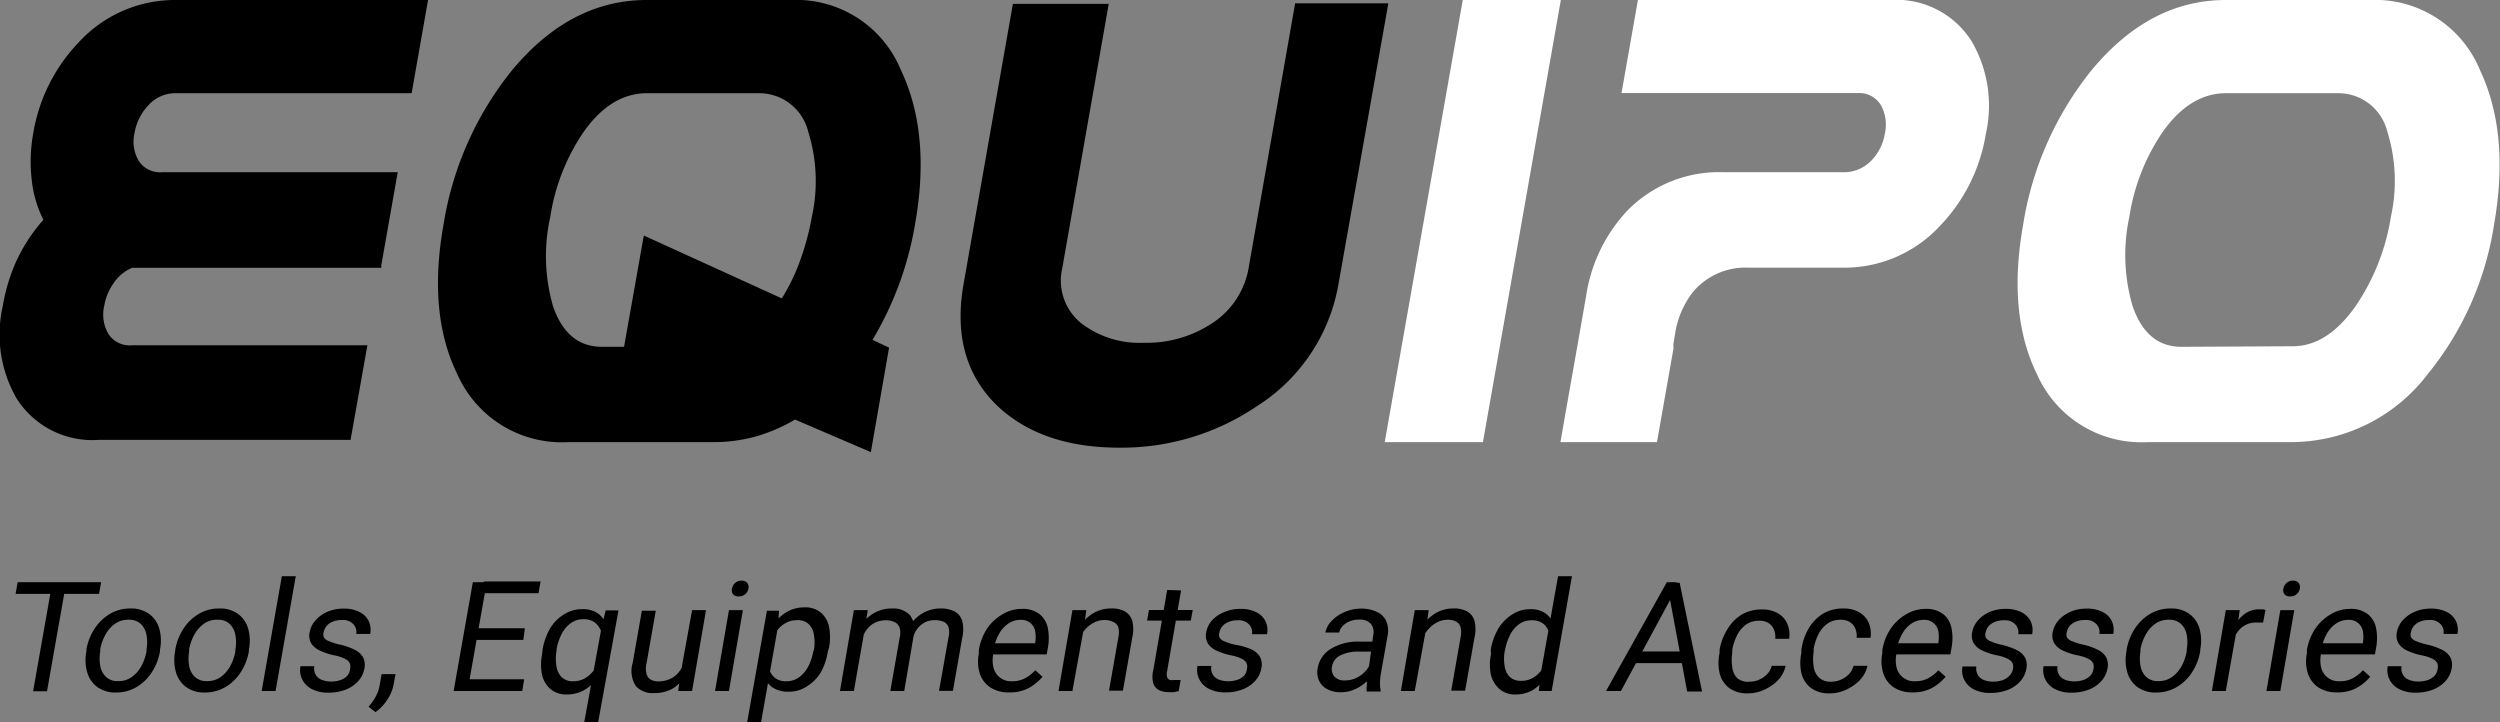 <svg xmlns="http://www.w3.org/2000/svg" viewBox="0 0 179.71 51.9"><rect x="0" y="0" width="179.71" height="51.9" fill="#808080" stroke="none"/><defs><style>.cls-logo-color-1{fill:#000000;}.cls-logo-color-2{fill:#000000;}.cls-logo-color-3{fill:#fff;}</style></defs><title>logo</title><g><path class="cls-logo-color-1" d="M7.12,42.69h-6l.15-.84h6Zm-3.74,7h-1l1.38-7.82h1Z"></path><path class="cls-logo-color-1" d="M6.21,46.7a4,4,0,0,1,.59-1.51,3.35,3.35,0,0,1,1.1-1.06,2.83,2.83,0,0,1,1.47-.39,2.21,2.21,0,0,1,1.35.39,2,2,0,0,1,.73,1.06,3.23,3.23,0,0,1,.05,1.51l0,.12a4,4,0,0,1-.59,1.51,3.28,3.28,0,0,1-1.1,1.06,2.87,2.87,0,0,1-1.48.39A2.2,2.2,0,0,1,7,49.39a2,2,0,0,1-.73-1.06,3.21,3.21,0,0,1-.06-1.51Zm1,.12a2.87,2.87,0,0,0,0,1.06,1.42,1.42,0,0,0,.41.78,1.2,1.2,0,0,0,.86.3,1.62,1.62,0,0,0,1-.3,2.32,2.32,0,0,0,.68-.78,3.41,3.41,0,0,0,.37-1.06l0-.12a2.88,2.88,0,0,0,0-1.06,1.45,1.45,0,0,0-.41-.79,1.21,1.21,0,0,0-.87-.3,1.61,1.61,0,0,0-1,.3,2.31,2.31,0,0,0-.68.79,3.48,3.48,0,0,0-.37,1.06Z"></path><path class="cls-logo-color-1" d="M12.6,46.7a4,4,0,0,1,.59-1.51,3.35,3.35,0,0,1,1.1-1.06,2.83,2.83,0,0,1,1.47-.39,2.21,2.21,0,0,1,1.35.39,2,2,0,0,1,.73,1.06,3.23,3.23,0,0,1,.05,1.51l0,.12a4,4,0,0,1-.59,1.51,3.28,3.28,0,0,1-1.1,1.06,2.87,2.87,0,0,1-1.48.39,2.2,2.2,0,0,1-1.34-.39,2,2,0,0,1-.73-1.06,3.21,3.21,0,0,1-.06-1.51Zm1,.12a2.87,2.87,0,0,0,0,1.06,1.42,1.42,0,0,0,.41.78,1.2,1.2,0,0,0,.86.3,1.62,1.62,0,0,0,1-.3,2.32,2.32,0,0,0,.68-.78,3.41,3.41,0,0,0,.37-1.06l0-.12a2.88,2.88,0,0,0,0-1.06,1.45,1.45,0,0,0-.41-.79,1.21,1.21,0,0,0-.87-.3,1.61,1.61,0,0,0-1,.3,2.31,2.31,0,0,0-.68.79,3.48,3.48,0,0,0-.37,1.06Z"></path><path class="cls-logo-color-1" d="M19.81,49.67h-1l1.45-8.25h1Z"></path><path class="cls-logo-color-1" d="M25.16,48.12a.81.81,0,0,0,0-.4.67.67,0,0,0-.32-.34,2.82,2.82,0,0,0-.81-.27A4.81,4.81,0,0,1,23,46.77a1.44,1.44,0,0,1-.63-.53,1.12,1.12,0,0,1-.11-.8,1.74,1.74,0,0,1,.41-.84,2.42,2.42,0,0,1,.86-.62,2.87,2.87,0,0,1,1.18-.23,2.41,2.41,0,0,1,1.15.25,1.43,1.43,0,0,1,.65.66,1.5,1.5,0,0,1,.1.91h-1a.83.83,0,0,0-.19-.68,1,1,0,0,0-.84-.32,1.66,1.66,0,0,0-.69.13,1.1,1.1,0,0,0-.43.32.94.94,0,0,0-.19.41.59.59,0,0,0,0,.37.7.7,0,0,0,.35.28,4.41,4.41,0,0,0,.79.25,4.61,4.61,0,0,1,1.11.39,1.34,1.34,0,0,1,.59.55,1.25,1.25,0,0,1,.08.8,1.78,1.78,0,0,1-.44.89,2.35,2.35,0,0,1-.89.61,3.29,3.29,0,0,1-1.22.22,2.51,2.51,0,0,1-1.25-.27,1.56,1.56,0,0,1-.68-.71,1.52,1.52,0,0,1-.11-.92h1a.85.85,0,0,0,.59,1,1.78,1.78,0,0,0,.6.1,2,2,0,0,0,.7-.11,1.19,1.19,0,0,0,.47-.3A.84.84,0,0,0,25.16,48.12Z"></path><path class="cls-logo-color-1" d="M28.28,49.28a2.9,2.9,0,0,1-.43,1,3.2,3.2,0,0,1-.86.91l-.5-.39a4.1,4.1,0,0,0,.37-.48,2.88,2.88,0,0,0,.27-.5,2.65,2.65,0,0,0,.16-.55l.14-.81h1Z"></path><path class="cls-logo-color-1" d="M33.61,49.67h-1l1.38-7.82h1Zm3.93,0H33.4l.15-.84h4.13ZM37.62,46H34l.15-.84h3.58Zm1.09-3.36H34.63l.15-.84h4.08Z"></path><path class="cls-logo-color-1" d="M39,46.71a4.6,4.6,0,0,1,.55-1.55,3,3,0,0,1,1-1,2.39,2.39,0,0,1,1.31-.37,1.88,1.88,0,0,1,1.17.34,1.75,1.75,0,0,1,.61,1,4.21,4.21,0,0,1,.1,1.47l-.09.52a5.15,5.15,0,0,1-.61,1.46,2.87,2.87,0,0,1-1,1,2.49,2.49,0,0,1-1.3.34,1.73,1.73,0,0,1-1.16-.38,1.92,1.92,0,0,1-.61-1,3.72,3.72,0,0,1,0-1.51Zm1,.11a3.2,3.2,0,0,0,0,1.07,1.39,1.39,0,0,0,.37.78,1.11,1.11,0,0,0,.83.3,1.63,1.63,0,0,0,.86-.22,2.15,2.15,0,0,0,.63-.57,3.84,3.84,0,0,0,.44-.75l.23-1.3a2.68,2.68,0,0,0-.09-.58A1.56,1.56,0,0,0,43,45a1.14,1.14,0,0,0-.42-.36,1.39,1.39,0,0,0-.63-.13,1.53,1.53,0,0,0-.94.3,2.24,2.24,0,0,0-.65.79,3.8,3.8,0,0,0-.35,1.07ZM43.26,45l.28-1.12h.92L43,51.9H42Z"></path><path class="cls-logo-color-1" d="M49.75,47.09a4.58,4.58,0,0,1-.46,1.38,2.51,2.51,0,0,1-.89,1,2.61,2.61,0,0,1-1.4.35,1.61,1.61,0,0,1-1.29-.5,2,2,0,0,1-.23-1.67l.66-3.75h1l-.66,3.76a1.66,1.66,0,0,0,0,.81.66.66,0,0,0,.33.4,1.11,1.11,0,0,0,.49.11,2,2,0,0,0,1-.24A1.75,1.75,0,0,0,49,48a2.93,2.93,0,0,0,.33-.93Zm0-3.23h1l-1,5.81h-1l.19-1.34Z"></path><path class="cls-logo-color-1" d="M52.4,49.67h-1l1-5.81h1Zm.22-7.36a.71.71,0,0,1,.22-.4.66.66,0,0,1,.47-.17.48.48,0,0,1,.41.17.5.5,0,0,1,.08.4.67.67,0,0,1-.7.56.47.47,0,0,1-.41-.16A.49.49,0,0,1,52.62,42.31Z"></path><path class="cls-logo-color-1" d="M54.71,51.9h-1l1.42-8H56L55.93,45Zm4.8-5.07A4.65,4.65,0,0,1,59,48.34a3.08,3.08,0,0,1-1,1,2.25,2.25,0,0,1-1.29.38,2,2,0,0,1-1.2-.32,1.69,1.69,0,0,1-.63-.92,3.93,3.93,0,0,1-.12-1.4l.11-.62A5.38,5.38,0,0,1,55.54,45a2.91,2.91,0,0,1,1-1,2.47,2.47,0,0,1,1.29-.34,1.75,1.75,0,0,1,1.17.37,1.82,1.82,0,0,1,.59,1,4,4,0,0,1,0,1.55Zm-1-.11a3.2,3.2,0,0,0,0-1.07,1.35,1.35,0,0,0-.37-.78,1.14,1.14,0,0,0-.84-.29,1.65,1.65,0,0,0-.67.13,1.85,1.85,0,0,0-.53.35,2.38,2.38,0,0,0-.4.49,3.34,3.34,0,0,0-.28.57l-.25,1.4a2.65,2.65,0,0,0,.17.71,1.19,1.19,0,0,0,.42.54,1.3,1.3,0,0,0,.77.2,1.51,1.51,0,0,0,.93-.3,2.22,2.22,0,0,0,.65-.78,3.72,3.72,0,0,0,.35-1.07Z"></path><path class="cls-logo-color-1" d="M61.38,49.67h-1l1-5.81h1L62.2,45Zm-.12-3.15a4.2,4.2,0,0,1,.52-1.42,2.89,2.89,0,0,1,1-1,2.54,2.54,0,0,1,1.37-.36,1.64,1.64,0,0,1,1.26.48,1.78,1.78,0,0,1,.25,1.57L65,49.67H64l.67-3.82a1.41,1.41,0,0,0,0-.73.71.71,0,0,0-.36-.4,1.43,1.43,0,0,0-.63-.13,1.7,1.7,0,0,0-.76.16,1.61,1.61,0,0,0-.55.43,2.33,2.33,0,0,0-.37.63,3.77,3.77,0,0,0-.21.74Zm3.62-.33A3.23,3.23,0,0,1,65.37,45a2.86,2.86,0,0,1,.94-.91,2.5,2.5,0,0,1,1.32-.35,2.09,2.09,0,0,1,1,.22,1.13,1.13,0,0,1,.54.68,2.59,2.59,0,0,1,0,1.2l-.67,3.82h-1l.68-3.83a1.49,1.49,0,0,0,0-.76.65.65,0,0,0-.36-.38,1.62,1.62,0,0,0-.63-.11,1.55,1.55,0,0,0-.6.11,1.57,1.57,0,0,0-.47.31,1.79,1.79,0,0,0-.34.45,1.83,1.83,0,0,0-.18.54Z"></path><path class="cls-logo-color-1" d="M72.53,49.77a2.35,2.35,0,0,1-1.35-.36,1.93,1.93,0,0,1-.75-1A2.88,2.88,0,0,1,70.36,47l0-.23A3.88,3.88,0,0,1,71,45.12a3.38,3.38,0,0,1,1.13-1,2.67,2.67,0,0,1,1.29-.35,2,2,0,0,1,1.3.37,1.71,1.71,0,0,1,.6,1,3.81,3.81,0,0,1,0,1.45l-.08.45H70.94l.14-.8h3.34v-.08a2.47,2.47,0,0,0,0-.75,1,1,0,0,0-1.09-.85,1.51,1.51,0,0,0-.84.26,2.13,2.13,0,0,0-.67.74,3.58,3.58,0,0,0-.41,1.18l0,.23a2.3,2.3,0,0,0,0,1,1.29,1.29,0,0,0,1.34,1,1.94,1.94,0,0,0,.93-.21,2.87,2.87,0,0,0,.74-.58l.52.47a3.58,3.58,0,0,1-.94.78A2.8,2.8,0,0,1,72.53,49.77Z"></path><path class="cls-logo-color-1" d="M77.09,49.67h-1l1-5.81h1l-.17,1.24ZM77,46.52a3.93,3.93,0,0,1,.56-1.42,3.15,3.15,0,0,1,1-1,2.44,2.44,0,0,1,1.3-.36,1.93,1.93,0,0,1,1,.21,1.13,1.13,0,0,1,.53.67,2.64,2.64,0,0,1,0,1.22l-.67,3.81h-1l.67-3.82a1.66,1.66,0,0,0,0-.74A.65.65,0,0,0,80,44.7a1.29,1.29,0,0,0-.61-.13,1.6,1.6,0,0,0-.7.16,2.07,2.07,0,0,0-.6.43,2.54,2.54,0,0,0-.45.63,2.6,2.6,0,0,0-.25.74Z"></path><path class="cls-logo-color-1" d="M85.6,44.61H82.46l.13-.76h3.15Zm-.7-2.17-1,5.79a.83.83,0,0,0,0,.45.33.33,0,0,0,.2.2.88.88,0,0,0,.3,0l.26,0,.21,0-.14.8-.32.07a2.68,2.68,0,0,1-.46,0,1.39,1.39,0,0,1-.65-.15.84.84,0,0,1-.4-.49,1.84,1.84,0,0,1,0-.92l1-5.78Z"></path><path class="cls-logo-color-1" d="M89.63,48.12a.81.81,0,0,0,0-.4.67.67,0,0,0-.32-.34,2.82,2.82,0,0,0-.81-.27,4.81,4.81,0,0,1-1.05-.34,1.44,1.44,0,0,1-.63-.53,1.12,1.12,0,0,1-.11-.8,1.74,1.74,0,0,1,.41-.84A2.42,2.42,0,0,1,88,44a2.87,2.87,0,0,1,1.18-.23,2.41,2.41,0,0,1,1.15.25,1.43,1.43,0,0,1,.65.66,1.51,1.51,0,0,1,.1.91H90a.83.83,0,0,0-.19-.68,1,1,0,0,0-.84-.32,1.66,1.66,0,0,0-.69.13,1.1,1.1,0,0,0-.43.32.94.94,0,0,0-.19.41.59.59,0,0,0,0,.37.7.7,0,0,0,.35.28,4.41,4.41,0,0,0,.79.25A4.61,4.61,0,0,1,90,46.7a1.34,1.34,0,0,1,.59.55,1.25,1.25,0,0,1,.08.8,1.79,1.79,0,0,1-.44.89,2.35,2.35,0,0,1-.89.61,3.29,3.29,0,0,1-1.22.22,2.51,2.51,0,0,1-1.25-.27,1.56,1.56,0,0,1-.68-.71,1.52,1.52,0,0,1-.11-.92h1a.85.85,0,0,0,.59,1,1.78,1.78,0,0,0,.6.1,2,2,0,0,0,.7-.11,1.19,1.19,0,0,0,.47-.3A.84.84,0,0,0,89.63,48.12Z"></path><path class="cls-logo-color-1" d="M98.71,46.84h-1a2.91,2.91,0,0,0-1.36.27,1.09,1.09,0,0,0-.6.8.86.86,0,0,0,.16.71.93.93,0,0,0,.77.29,1.83,1.83,0,0,0,.84-.19,2.13,2.13,0,0,0,.64-.48,1.28,1.28,0,0,0,.32-.55l.35.48a1.76,1.76,0,0,1-.29.5,3,3,0,0,1-.54.52,3,3,0,0,1-.73.41,2.34,2.34,0,0,1-.88.16,2,2,0,0,1-1-.23,1.33,1.33,0,0,1-.58-.62,1.46,1.46,0,0,1-.09-.87,2,2,0,0,1,1-1.43,3.75,3.75,0,0,1,2-.49h1.15Zm0-1.16a1,1,0,0,0-.16-.83,1.05,1.05,0,0,0-.86-.31,1.73,1.73,0,0,0-.68.13,1.41,1.41,0,0,0-.5.34.9.9,0,0,0-.24.46h-1a1.64,1.64,0,0,1,.43-.81,2.71,2.71,0,0,1,.92-.65,3,3,0,0,1,1.27-.26A2.49,2.49,0,0,1,99,44a1.31,1.31,0,0,1,.65.65,1.81,1.81,0,0,1,.09,1.08l-.48,2.71a4,4,0,0,0-.06.62,2.12,2.12,0,0,0,.05.56l0,.09h-1a1.74,1.74,0,0,1,0-.46,3.71,3.71,0,0,1,.05-.53Z"></path><path class="cls-logo-color-1" d="M101.7,49.67h-1l1-5.81h1l-.17,1.24Zm-.1-3.15a3.91,3.91,0,0,1,.56-1.42,3.14,3.14,0,0,1,1-1,2.43,2.43,0,0,1,1.3-.36,1.93,1.93,0,0,1,1,.21,1.13,1.13,0,0,1,.53.67,2.64,2.64,0,0,1,0,1.22l-.67,3.81h-1l.67-3.82a1.66,1.66,0,0,0,0-.74.65.65,0,0,0-.32-.41,1.29,1.29,0,0,0-.61-.13,1.6,1.6,0,0,0-.7.16,2.06,2.06,0,0,0-.6.43,2.53,2.53,0,0,0-.45.63,2.6,2.6,0,0,0-.25.74Z"></path><path class="cls-logo-color-1" d="M107.16,46.71a4.47,4.47,0,0,1,.56-1.55,3.13,3.13,0,0,1,1-1,2.32,2.32,0,0,1,1.27-.37,1.84,1.84,0,0,1,1.16.34,1.73,1.73,0,0,1,.6,1,4.29,4.29,0,0,1,.1,1.47l-.09.52a5.43,5.43,0,0,1-.61,1.46,2.86,2.86,0,0,1-.93,1,2.44,2.44,0,0,1-1.29.34,1.67,1.67,0,0,1-1.13-.38,2,2,0,0,1-.62-1,3.59,3.59,0,0,1,0-1.51Zm1,.11a3.25,3.25,0,0,0,0,1.06,1.34,1.34,0,0,0,.36.77,1.12,1.12,0,0,0,.82.29,1.66,1.66,0,0,0,.85-.21,2,2,0,0,0,.61-.55,3.94,3.94,0,0,0,.43-.75l.23-1.3a2.7,2.7,0,0,0-.08-.57,1.51,1.51,0,0,0-.22-.49,1.1,1.1,0,0,0-.41-.35,1.39,1.39,0,0,0-.63-.13,1.53,1.53,0,0,0-.94.29,2.13,2.13,0,0,0-.64.78,3.89,3.89,0,0,0-.35,1.07ZM112,41.42h1l-1.46,8.25h-.92l.11-1.13Z"></path><path class="cls-logo-color-1" d="M116.52,49.67h-1.07l4.37-7.82h.69l-.14.69Zm5-2h-4.4l.15-.84h4.4Zm-1.57-5.09.11-.69h.68l1.61,7.82h-1.07Z"></path><path class="cls-logo-color-1" d="M125.79,49a1.62,1.62,0,0,0,.68-.15,1.74,1.74,0,0,0,.57-.4,1.36,1.36,0,0,0,.32-.59h1a2.14,2.14,0,0,1-.52,1,3.1,3.1,0,0,1-1,.71,2.68,2.68,0,0,1-1.18.27,2.16,2.16,0,0,1-1.38-.4,1.9,1.9,0,0,1-.67-1.06,3.41,3.41,0,0,1,0-1.44l0-.23a4.11,4.11,0,0,1,.54-1.44,3.15,3.15,0,0,1,1-1.06,2.81,2.81,0,0,1,1.51-.4,2.2,2.2,0,0,1,1.15.28,1.61,1.61,0,0,1,.67.75,2,2,0,0,1,.13,1.08h-1a1.34,1.34,0,0,0-.09-.66,1,1,0,0,0-.39-.47,1.19,1.19,0,0,0-.66-.17,1.6,1.6,0,0,0-1,.31,2.14,2.14,0,0,0-.63.79,3.93,3.93,0,0,0-.32,1l0,.23a3.41,3.41,0,0,0,0,1,1.34,1.34,0,0,0,.35.79A1.2,1.2,0,0,0,125.79,49Z"></path><path class="cls-logo-color-1" d="M131.67,49a1.62,1.62,0,0,0,.68-.15,1.74,1.74,0,0,0,.57-.4,1.36,1.36,0,0,0,.32-.59h1a2.14,2.14,0,0,1-.52,1,3.1,3.1,0,0,1-1,.71,2.68,2.68,0,0,1-1.18.27,2.16,2.16,0,0,1-1.38-.4,1.9,1.9,0,0,1-.67-1.06,3.41,3.41,0,0,1,0-1.44l0-.23A4.11,4.11,0,0,1,130,45.2a3.15,3.15,0,0,1,1-1.06,2.81,2.81,0,0,1,1.51-.4,2.2,2.2,0,0,1,1.15.28,1.61,1.61,0,0,1,.67.75,2,2,0,0,1,.13,1.08h-1a1.34,1.34,0,0,0-.09-.66,1,1,0,0,0-.39-.47,1.19,1.19,0,0,0-.66-.17,1.6,1.6,0,0,0-1,.31,2.14,2.14,0,0,0-.63.79,3.93,3.93,0,0,0-.32,1l0,.23a3.41,3.41,0,0,0,0,1,1.34,1.34,0,0,0,.35.79A1.2,1.2,0,0,0,131.67,49Z"></path><path class="cls-logo-color-1" d="M137.48,49.77a2.35,2.35,0,0,1-1.35-.36,1.93,1.93,0,0,1-.75-1,2.89,2.89,0,0,1-.07-1.45l0-.23a3.88,3.88,0,0,1,.65-1.61,3.38,3.38,0,0,1,1.13-1,2.67,2.67,0,0,1,1.29-.35,2,2,0,0,1,1.3.37,1.71,1.71,0,0,1,.6,1,3.79,3.79,0,0,1,0,1.45l-.08.45h-4.34l.14-.8h3.34v-.08a2.47,2.47,0,0,0,0-.75,1,1,0,0,0-1.09-.85,1.51,1.51,0,0,0-.84.26,2.13,2.13,0,0,0-.67.74,3.58,3.58,0,0,0-.41,1.18l0,.23a2.31,2.31,0,0,0,0,1,1.29,1.29,0,0,0,1.34,1,1.94,1.94,0,0,0,.93-.21,2.87,2.87,0,0,0,.74-.58l.52.47a3.59,3.59,0,0,1-.94.78A2.8,2.8,0,0,1,137.48,49.77Z"></path><path class="cls-logo-color-1" d="M144.69,48.12a.81.81,0,0,0,0-.4.67.67,0,0,0-.32-.34,2.81,2.81,0,0,0-.81-.27,4.83,4.83,0,0,1-1.05-.34,1.44,1.44,0,0,1-.63-.53,1.12,1.12,0,0,1-.11-.8,1.73,1.73,0,0,1,.41-.84A2.42,2.42,0,0,1,143,44a2.87,2.87,0,0,1,1.18-.23,2.41,2.41,0,0,1,1.15.25,1.43,1.43,0,0,1,.65.66,1.51,1.51,0,0,1,.1.91h-1a.83.83,0,0,0-.19-.68,1,1,0,0,0-.84-.32,1.66,1.66,0,0,0-.69.13,1.1,1.1,0,0,0-.43.32.94.94,0,0,0-.19.41.59.59,0,0,0,0,.37.7.7,0,0,0,.35.28,4.4,4.4,0,0,0,.79.25,4.63,4.63,0,0,1,1.11.39,1.34,1.34,0,0,1,.59.55,1.25,1.25,0,0,1,.08.8,1.78,1.78,0,0,1-.44.89,2.35,2.35,0,0,1-.89.61,3.29,3.29,0,0,1-1.22.22,2.51,2.51,0,0,1-1.25-.27,1.56,1.56,0,0,1-.68-.71,1.52,1.52,0,0,1-.11-.92h1a.92.92,0,0,0,.13.65.92.92,0,0,0,.46.34,1.78,1.78,0,0,0,.6.1,2,2,0,0,0,.7-.11,1.2,1.2,0,0,0,.47-.3A.85.85,0,0,0,144.69,48.12Z"></path><path class="cls-logo-color-1" d="M150.48,48.12a.81.81,0,0,0,0-.4.67.67,0,0,0-.32-.34,2.81,2.81,0,0,0-.81-.27,4.83,4.83,0,0,1-1.05-.34,1.44,1.44,0,0,1-.63-.53,1.12,1.12,0,0,1-.11-.8,1.73,1.73,0,0,1,.41-.84,2.42,2.42,0,0,1,.86-.62,2.87,2.87,0,0,1,1.18-.23,2.41,2.41,0,0,1,1.15.25,1.43,1.43,0,0,1,.65.66,1.51,1.51,0,0,1,.1.91h-1a.83.83,0,0,0-.19-.68,1,1,0,0,0-.84-.32,1.66,1.66,0,0,0-.69.13,1.1,1.1,0,0,0-.43.32.94.94,0,0,0-.19.41.59.59,0,0,0,0,.37.7.7,0,0,0,.35.28,4.4,4.4,0,0,0,.79.25,4.63,4.63,0,0,1,1.11.39,1.34,1.34,0,0,1,.59.55,1.25,1.25,0,0,1,.08.8,1.78,1.78,0,0,1-.44.89,2.35,2.35,0,0,1-.89.61,3.29,3.29,0,0,1-1.22.22,2.51,2.51,0,0,1-1.25-.27,1.56,1.56,0,0,1-.68-.71,1.52,1.52,0,0,1-.11-.92h1a.92.92,0,0,0,.13.65.92.92,0,0,0,.46.34,1.78,1.78,0,0,0,.6.1,2,2,0,0,0,.7-.11,1.2,1.2,0,0,0,.47-.3A.85.85,0,0,0,150.48,48.12Z"></path><path class="cls-logo-color-1" d="M152.87,46.7a4,4,0,0,1,.59-1.51,3.35,3.35,0,0,1,1.1-1.06,2.83,2.83,0,0,1,1.47-.39,2.21,2.21,0,0,1,1.35.39,2,2,0,0,1,.73,1.06,3.24,3.24,0,0,1,.05,1.51l0,.12a4,4,0,0,1-.59,1.51,3.28,3.28,0,0,1-1.1,1.06,2.87,2.87,0,0,1-1.48.39,2.2,2.2,0,0,1-1.34-.39,2,2,0,0,1-.73-1.06,3.22,3.22,0,0,1-.06-1.51Zm1,.12a2.88,2.88,0,0,0,0,1.06,1.42,1.42,0,0,0,.41.78,1.2,1.2,0,0,0,.86.3,1.62,1.62,0,0,0,1-.3,2.31,2.31,0,0,0,.68-.78,3.4,3.4,0,0,0,.37-1.06l0-.12a2.89,2.89,0,0,0,0-1.06,1.45,1.45,0,0,0-.41-.79,1.21,1.21,0,0,0-.87-.3,1.61,1.61,0,0,0-1,.3,2.31,2.31,0,0,0-.68.79,3.47,3.47,0,0,0-.37,1.06Z"></path><path class="cls-logo-color-1" d="M160,49.67h-1l1-5.81h1l-.13.91Zm2.68-4.92-.23,0h-.25a1.61,1.61,0,0,0-1.38.71,2.49,2.49,0,0,0-.35.75l-.31.16a4.68,4.68,0,0,1,.42-1.29,2.61,2.61,0,0,1,.75-.93,1.74,1.74,0,0,1,1.09-.35l.24,0,.19.05Z"></path><path class="cls-logo-color-1" d="M163.92,49.67h-1l1-5.81h1Zm.22-7.36a.71.71,0,0,1,.22-.4.66.66,0,0,1,.47-.17.48.48,0,0,1,.41.17.5.5,0,0,1,.08.4.67.67,0,0,1-.7.56.47.47,0,0,1-.41-.16A.49.49,0,0,1,164.14,42.31Z"></path><path class="cls-logo-color-1" d="M168,49.77a2.35,2.35,0,0,1-1.35-.36,1.93,1.93,0,0,1-.75-1,2.89,2.89,0,0,1-.07-1.45l0-.23a3.88,3.88,0,0,1,.65-1.61,3.38,3.38,0,0,1,1.13-1,2.67,2.67,0,0,1,1.29-.35,2,2,0,0,1,1.3.37,1.71,1.71,0,0,1,.6,1,3.79,3.79,0,0,1,0,1.45l-.08.45h-4.34l.14-.8h3.34v-.08a2.47,2.47,0,0,0,0-.75,1,1,0,0,0-1.09-.85,1.51,1.51,0,0,0-.84.26,2.13,2.13,0,0,0-.67.74,3.58,3.58,0,0,0-.41,1.18l0,.23a2.31,2.31,0,0,0,0,1,1.29,1.29,0,0,0,1.34,1,1.94,1.94,0,0,0,.93-.21,2.87,2.87,0,0,0,.74-.58l.52.47a3.59,3.59,0,0,1-.94.78A2.8,2.8,0,0,1,168,49.77Z"></path><path class="cls-logo-color-1" d="M175.22,48.12a.83.83,0,0,0,0-.4.67.67,0,0,0-.32-.34,2.82,2.82,0,0,0-.81-.27,4.81,4.81,0,0,1-1.05-.34,1.44,1.44,0,0,1-.63-.53,1.12,1.12,0,0,1-.11-.8,1.73,1.73,0,0,1,.41-.84,2.42,2.42,0,0,1,.86-.62,2.87,2.87,0,0,1,1.18-.23,2.41,2.41,0,0,1,1.15.25,1.43,1.43,0,0,1,.65.66,1.51,1.51,0,0,1,.1.91h-1a.83.83,0,0,0-.19-.68,1,1,0,0,0-.84-.32,1.66,1.66,0,0,0-.69.13,1.11,1.11,0,0,0-.43.32,1,1,0,0,0-.19.41.59.59,0,0,0,0,.37.7.7,0,0,0,.35.28,4.41,4.41,0,0,0,.79.25,4.62,4.62,0,0,1,1.11.39,1.34,1.34,0,0,1,.59.55,1.25,1.25,0,0,1,.08.8,1.78,1.78,0,0,1-.44.89,2.35,2.35,0,0,1-.89.61,3.29,3.29,0,0,1-1.22.22,2.51,2.51,0,0,1-1.25-.27,1.56,1.56,0,0,1-.68-.71,1.52,1.52,0,0,1-.11-.92h1a.85.85,0,0,0,.59,1,1.78,1.78,0,0,0,.6.1,2,2,0,0,0,.7-.11,1.18,1.18,0,0,0,.47-.3A.84.84,0,0,0,175.22,48.12Z"></path></g><g><path class="cls-logo-color-2" d="M25.2,31.62H7.1a6.44,6.44,0,0,1-5.92-3A9.21,9.21,0,0,1,.2,22a13.2,13.2,0,0,1,1-3.29A12.21,12.21,0,0,1,3.12,15.8a8.24,8.24,0,0,1-.84-2.88,11.25,11.25,0,0,1,.1-3.28A12.36,12.36,0,0,1,5.7,3a9.38,9.38,0,0,1,7-3H30.77L29.59,6.7H12.67a2.62,2.62,0,0,0-2,.86,3.86,3.86,0,0,0-1,2,2.73,2.73,0,0,0,.3,2,1.83,1.83,0,0,0,1.7.82H28.59l-1.18,6.68,0,.19H9.5a3,3,0,0,0-1.31,1.07A4,4,0,0,0,7.49,22a2.75,2.75,0,0,0,.3,2,1.82,1.82,0,0,0,1.7.82H26.41Z"></path><path class="cls-logo-color-2" d="M62.6,32.5l-5.45-2.34a12.07,12.07,0,0,1-2.8,1.21,11.27,11.27,0,0,1-3.08.41H40.88a8.21,8.21,0,0,1-8-4.87q-2.14-4.36-1-10.75A23.55,23.55,0,0,1,36.8,5.06Q41,0,46.49,0H56.87a8.14,8.14,0,0,1,7.9,5.06q2.17,4.59,1,11.1a23.94,23.94,0,0,1-3.05,8.27l1.19.56ZM56.2,21.45a14.24,14.24,0,0,0,1.33-2.76,18.73,18.73,0,0,0,.83-3.11,11.9,11.9,0,0,0-.26-6.11A3.63,3.63,0,0,0,54.51,6.7h-8q-2.58,0-4.54,2.76a14.77,14.77,0,0,0-2.41,6.11A13,13,0,0,0,39.75,22q1,2.93,3.52,2.93h1.59l1.42-8Z"></path><path class="cls-logo-color-2" d="M96.22,20.39a13,13,0,0,1-5.84,8.79,17.36,17.36,0,0,1-9.92,3q-5.46,0-8.63-2.88Q68.27,26,69.27,20.39L72.81.28H79.7l-3.34,19a3.93,3.93,0,0,0,1.42,4,6.91,6.91,0,0,0,4.47,1.36A8.49,8.49,0,0,0,87,23.32a5.94,5.94,0,0,0,2.76-4.08l3.34-19h6.7Z"></path><path class="cls-logo-color-3" d="M106.6,31.78H99.54L105.15,0h7.05Z"></path><path class="cls-logo-color-3" d="M132.46,19.24h-6.77a4.92,4.92,0,0,0-4,1.76,6.48,6.48,0,0,0-1.28,3c-.05.31-.09.54-.11.67a1.63,1.63,0,0,0,0,.36l-1.19,6.75h-6.94l.38-2.18.64-3.61.83-4.73a11.39,11.39,0,0,1,3-6.16,9.22,9.22,0,0,1,6.9-2.72h8.62a2.71,2.71,0,0,0,2-.86,3.58,3.58,0,0,0,.95-1.92,2.89,2.89,0,0,0-.26-2,1.82,1.82,0,0,0-1.71-.91H116.56L117.74,0h18.12a6.4,6.4,0,0,1,5.89,3,9.19,9.19,0,0,1,1,6.62,12.35,12.35,0,0,1-3.3,6.62A9.35,9.35,0,0,1,132.46,19.24Z"></path><path class="cls-logo-color-3" d="M164.81,31.78H154.43a8.21,8.21,0,0,1-8-4.87q-2.14-4.36-1-10.75a23.55,23.55,0,0,1,4.91-11.1Q154.52,0,160,0h10.38a8.14,8.14,0,0,1,7.9,5.06q2.15,4.57,1,11.1a22.37,22.37,0,0,1-4.78,10.75A12.34,12.34,0,0,1,164.81,31.78Zm0-6.89q2.51,0,4.55-2.93a15.76,15.76,0,0,0,2.51-6.39,11.91,11.91,0,0,0-.26-6.11,3.63,3.63,0,0,0-3.59-2.76h-8q-2.58,0-4.54,2.76a14.77,14.77,0,0,0-2.41,6.11A13,13,0,0,0,153.3,22q1,2.93,3.51,2.93Z"></path></g></svg> 